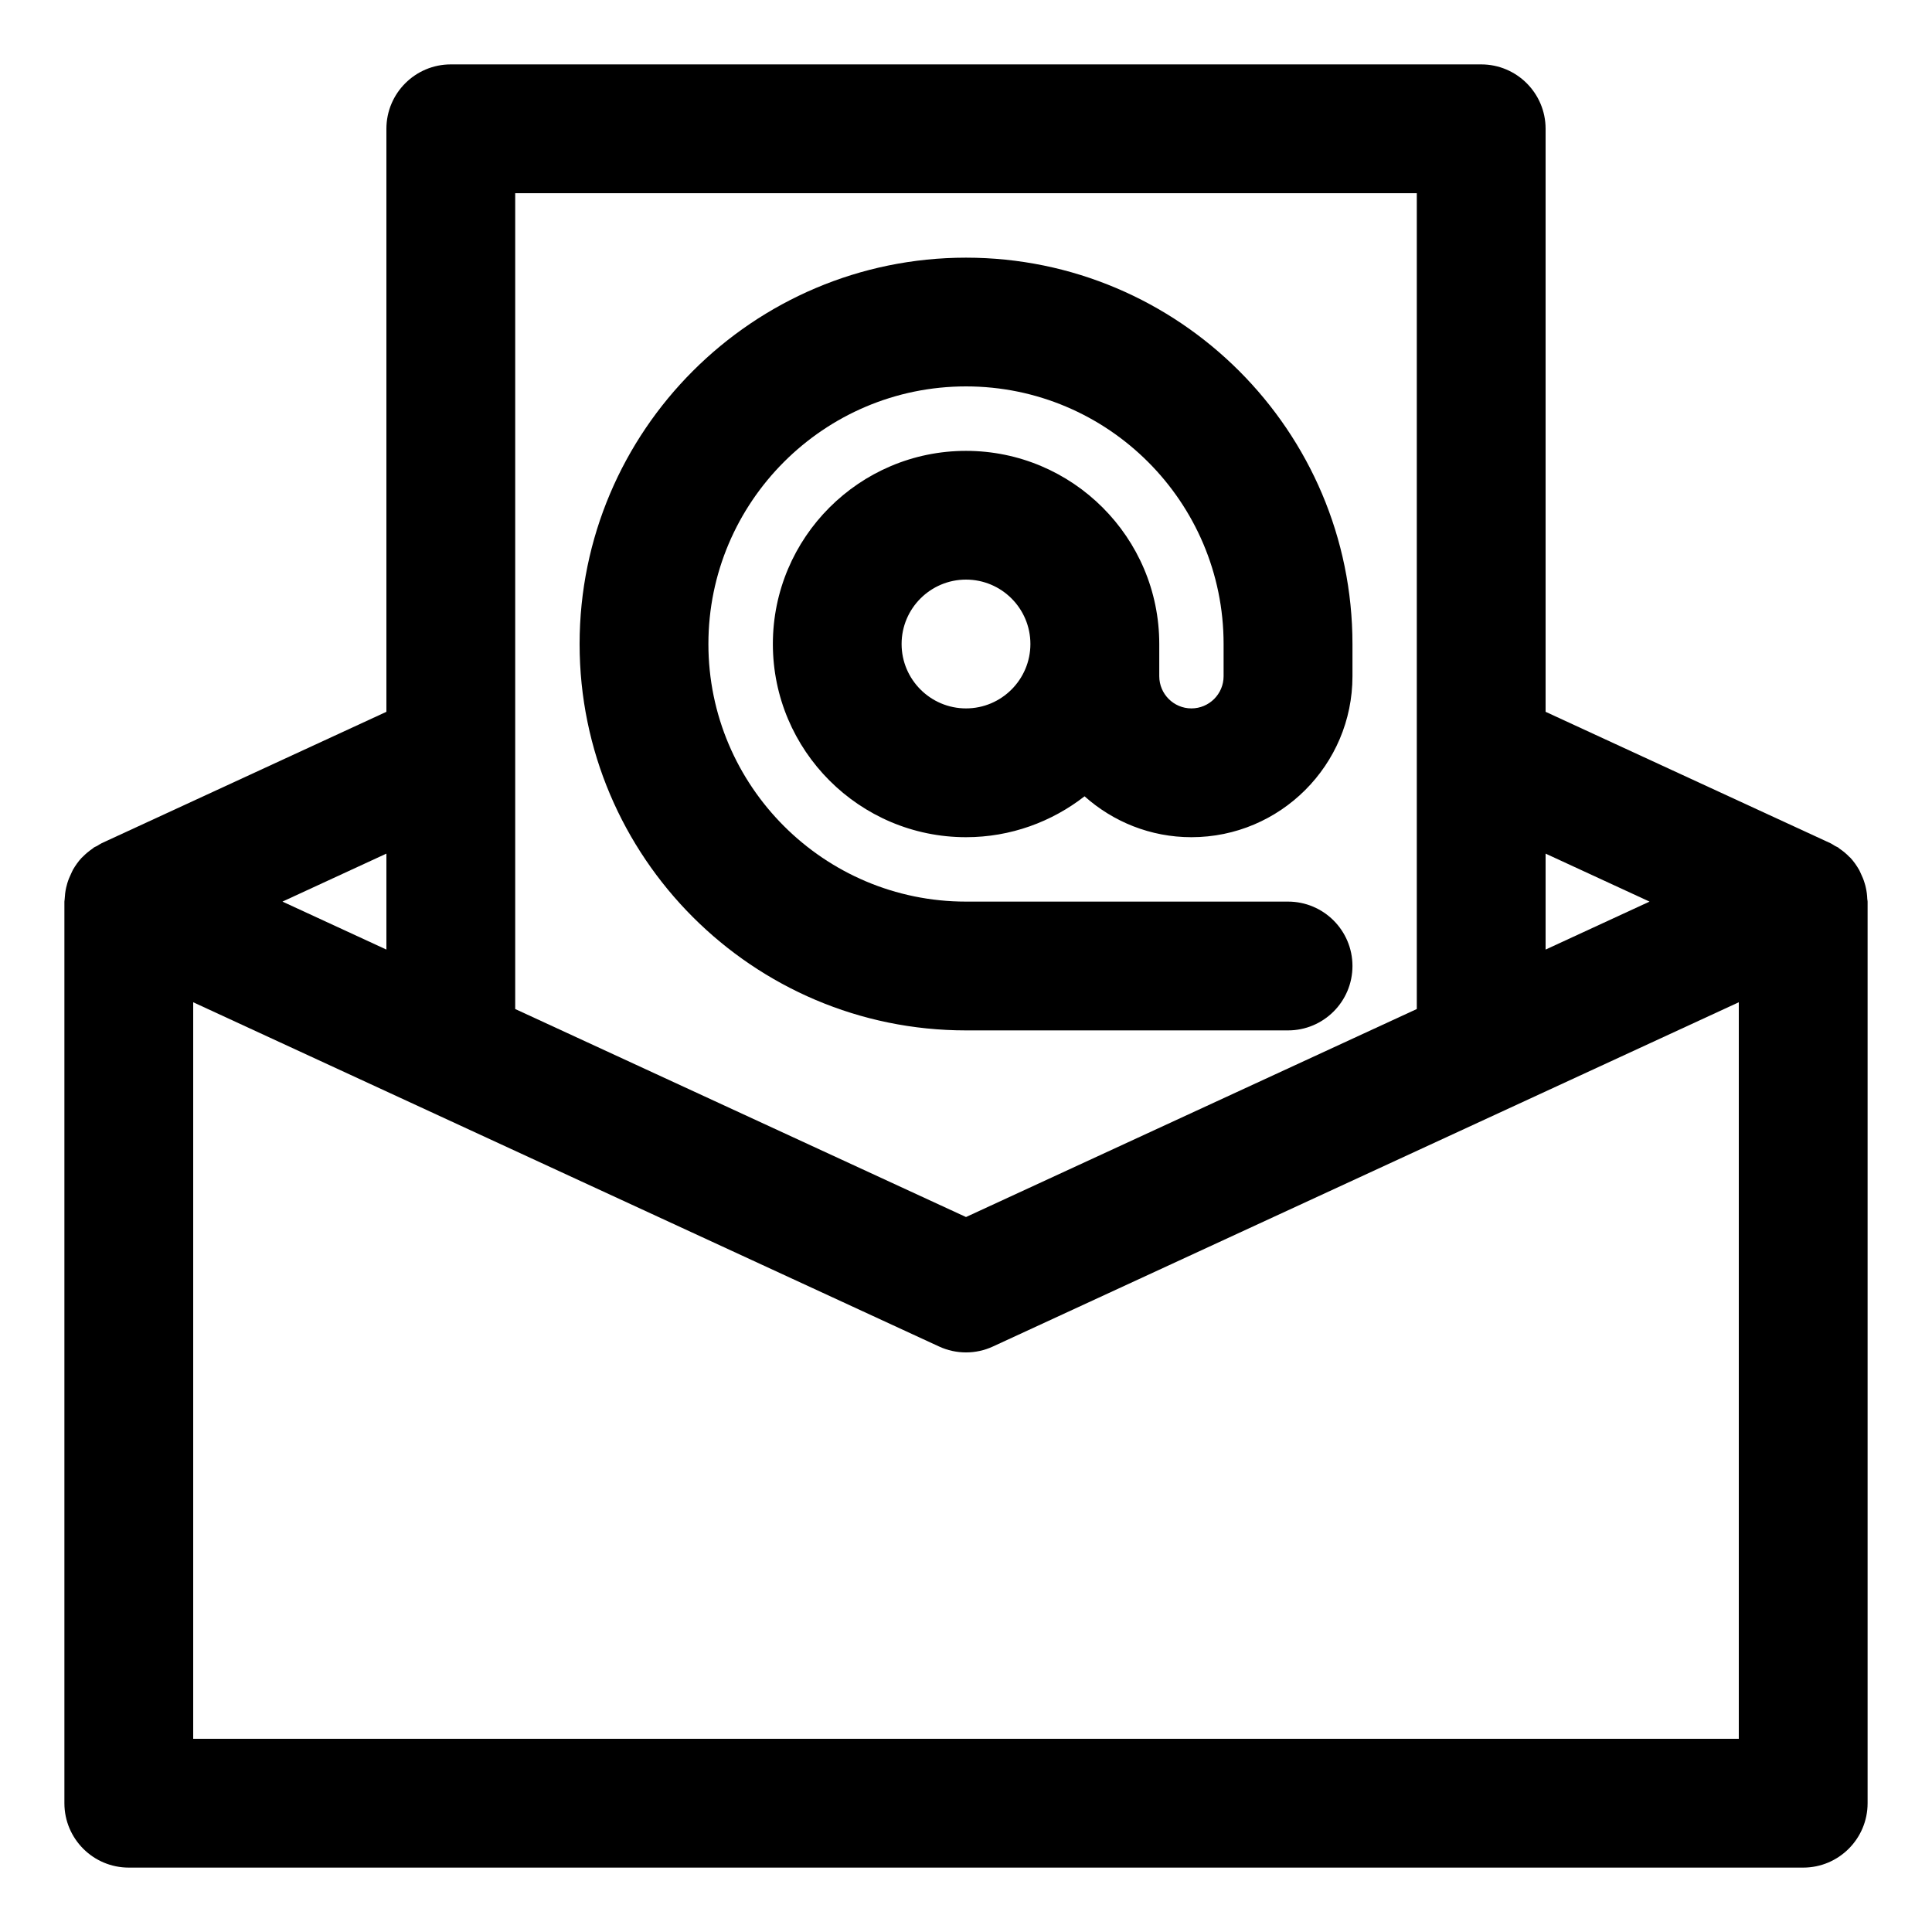<svg width="30" height="30" viewBox="0 0 30 30" fill="none" xmlns="http://www.w3.org/2000/svg">
<path d="M15 16H20C20.553 16 21.001 15.552 21.001 15C21.001 14.448 20.553 14 20 14H15C12.795 14 11 12.206 11 10C11 7.795 12.795 6 15 6C17.206 6 19 7.795 19 10V10.5C19 10.776 18.776 11 18.5 11C18.225 11 18.001 10.776 18.001 10.5V10C18.001 8.346 16.655 7.001 15 7.001C13.346 7.001 12.001 8.346 12.001 10C12.001 11.654 13.346 13 15 13C15.694 13 16.332 12.761 16.841 12.365C17.283 12.759 17.863 13 18.5 13C19.879 13 21.001 11.879 21.001 10.501V10.001C21.001 6.692 18.309 4.001 15 4.001C11.692 4.001 9 6.692 9 10.001C9 13.309 11.692 16 15 16ZM15 11C14.449 11 14 10.551 14 10C14 9.448 14.449 9 15 9C15.552 9 16 9.448 16 10C16 10.551 15.552 11 15 11Z" fill="black"/>
<path d="M28.995 13.96C28.993 13.901 28.986 13.843 28.973 13.786C28.968 13.762 28.962 13.738 28.954 13.714C28.939 13.662 28.918 13.611 28.894 13.562C28.885 13.543 28.877 13.523 28.867 13.505C28.829 13.44 28.786 13.378 28.735 13.322C28.73 13.316 28.723 13.311 28.717 13.306C28.67 13.257 28.618 13.214 28.56 13.175C28.553 13.17 28.547 13.162 28.54 13.158C28.525 13.149 28.509 13.145 28.495 13.136C28.47 13.122 28.447 13.104 28.42 13.092L24 11.053V2C24 1.448 23.552 1 23 1H7C6.448 1 6 1.448 6 2V11.053L1.581 13.092C1.554 13.105 1.53 13.122 1.505 13.137C1.491 13.145 1.475 13.149 1.461 13.158C1.453 13.163 1.447 13.17 1.44 13.175C1.383 13.214 1.33 13.258 1.283 13.306C1.277 13.312 1.271 13.316 1.266 13.322C1.214 13.378 1.171 13.44 1.133 13.505C1.123 13.523 1.116 13.542 1.107 13.56C1.082 13.611 1.061 13.662 1.045 13.715C1.039 13.738 1.032 13.761 1.027 13.784C1.014 13.843 1.007 13.902 1.004 13.963C1.004 13.975 1 13.987 1 14V28C1 28.552 1.447 29 2 29H28C28.552 29 29 28.552 29 28V14C29 13.986 28.996 13.973 28.995 13.96ZM25.614 14L24 14.745V13.255L25.614 14ZM22 3V15.668L15 18.898L8 15.668V3H22ZM6 14.745L4.386 14L6 13.255V14.745ZM27 27H3V15.563L14.581 20.908C14.847 21.031 15.154 21.031 15.419 20.908L27 15.563L27 27Z" fill="black"/>
</svg>
